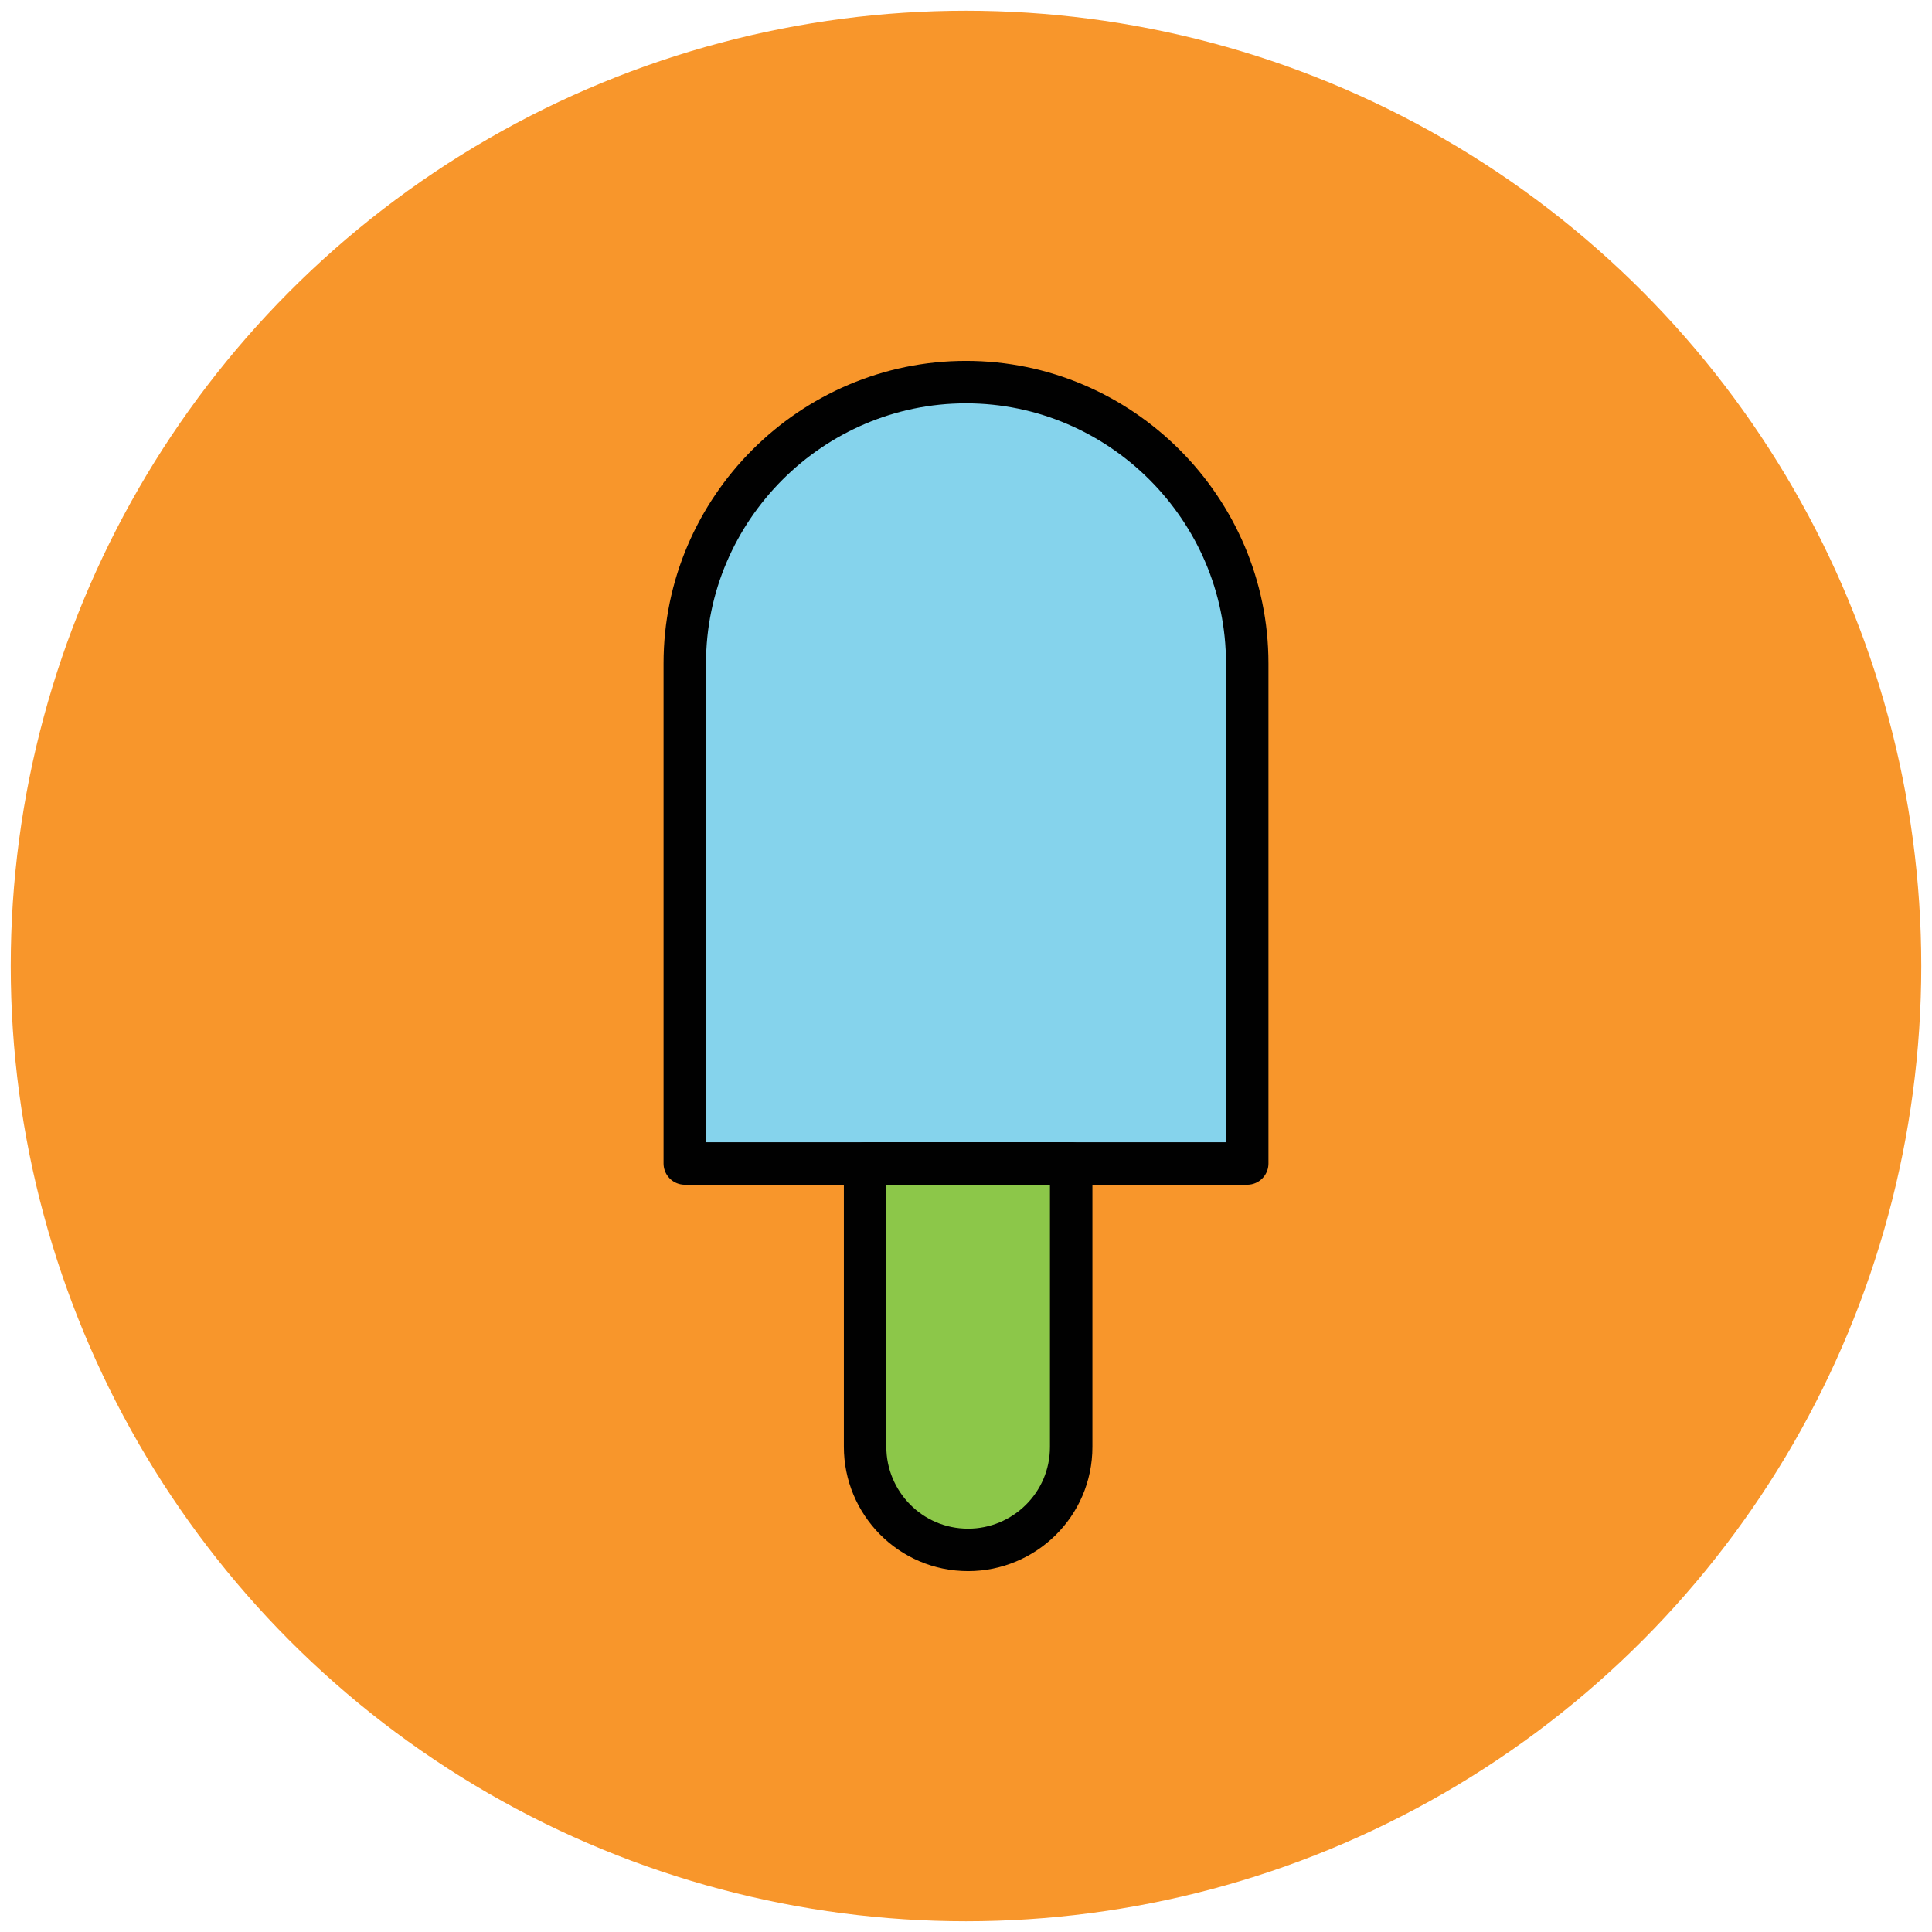 <?xml version="1.0" encoding="utf-8"?>
<!-- Generator: Adobe Illustrator 18.1.1, SVG Export Plug-In . SVG Version: 6.00 Build 0)  -->
<svg version="1.1" id="Layer_1" xmlns="http://www.w3.org/2000/svg" xmlns:xlink="http://www.w3.org/1999/xlink" x="0px" y="0px"
	 viewBox="0 0 90 90" enable-background="new 0 0 90 90" xml:space="preserve">
<g>
	<circle fill="#F8962B" cx="45" cy="45" r="44.5"/>
	<path fill="#85D3EC" stroke="#010101" stroke-width="1.978" stroke-linejoin="round" stroke-miterlimit="10" d="M58.1,54.2H31.9
		V30.9c0-7.2,5.9-13.1,13.1-13.1h0c7.2,0,13.1,5.9,13.1,13.1V54.2z"/>
	<path fill="#8CC749" stroke="#010101" stroke-width="1.978" stroke-linejoin="round" stroke-miterlimit="10" d="M49.8,54.2h-9.5
		v13.2c0,2.6,2.1,4.8,4.8,4.8h0c2.6,0,4.8-2.1,4.8-4.8V54.2z"/>
</g>
</svg>

